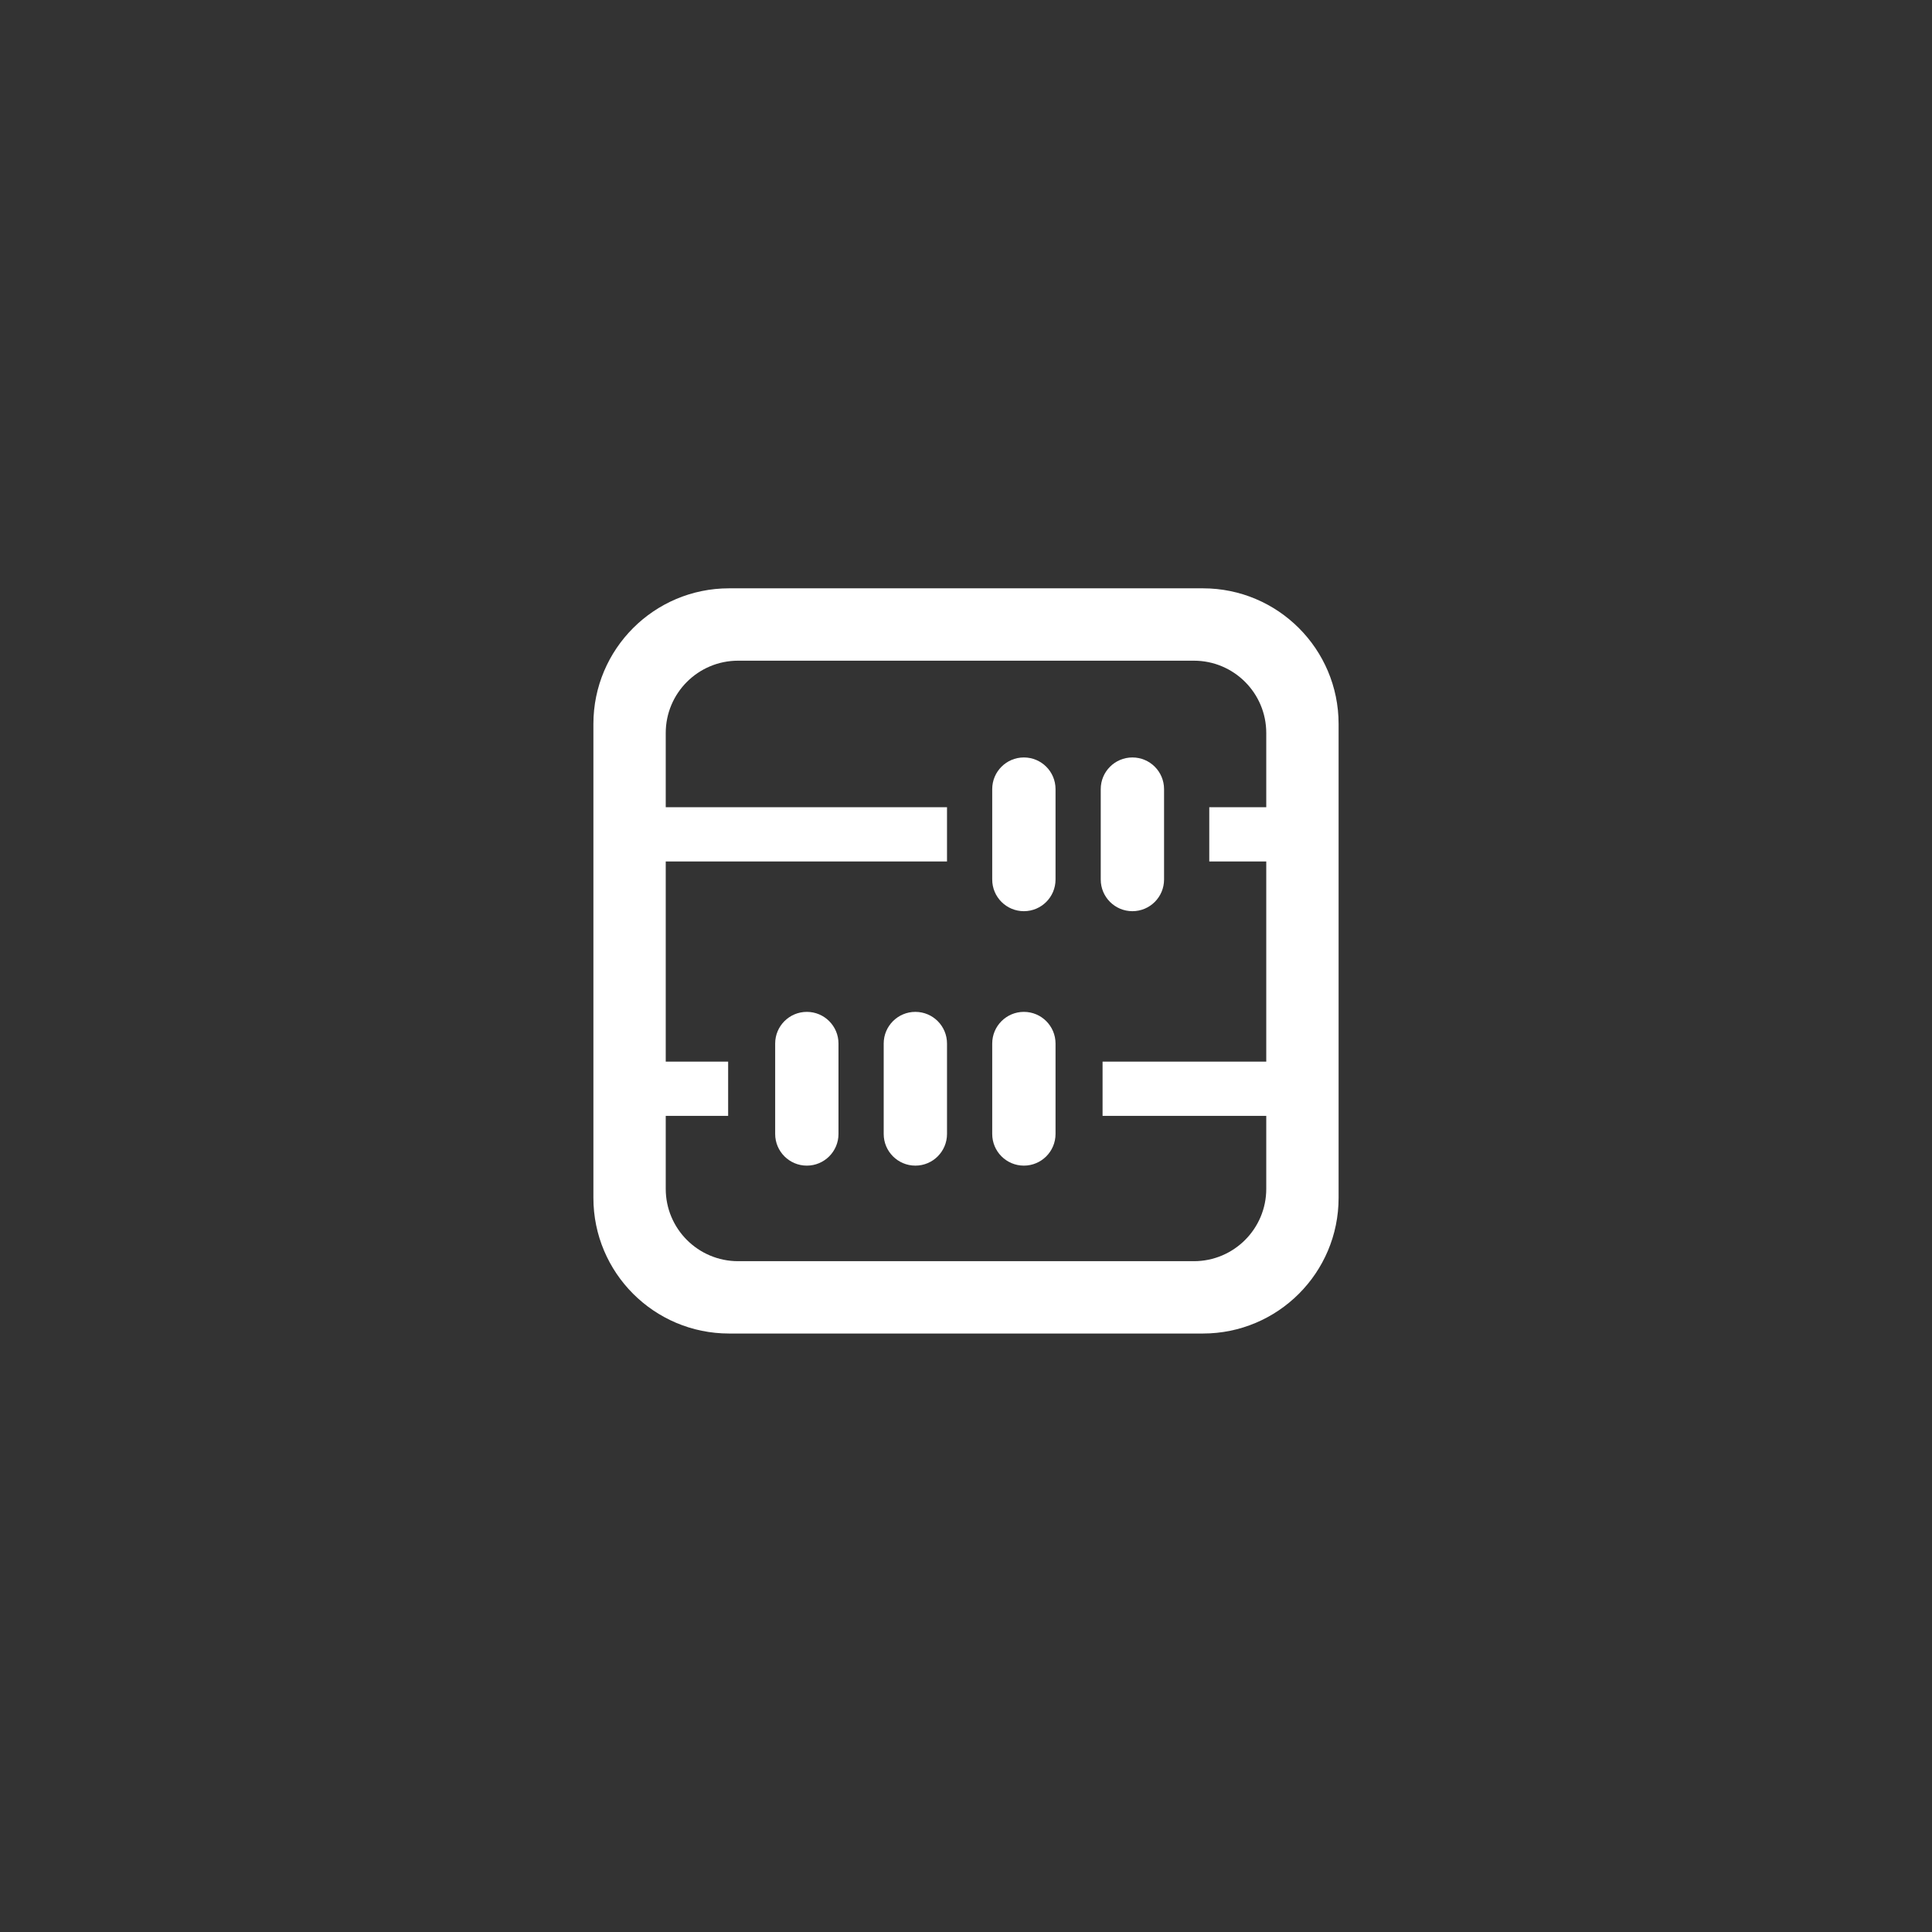 <?xml version="1.0" encoding="UTF-8" standalone="no"?>
<!-- Created with Inkscape (http://www.inkscape.org/) -->

<svg
   xmlns:dc="http://purl.org/dc/elements/1.1/"
   xmlns:cc="http://creativecommons.org/ns#"
   xmlns:rdf="http://www.w3.org/1999/02/22-rdf-syntax-ns#"
   xmlns:svg="http://www.w3.org/2000/svg"
   xmlns="http://www.w3.org/2000/svg"
   version="1.1"
   width="70"
   height="70"
   id="svg5028">
  <rect width="100%" height="100%" fill="#333333" stroke="none"/>
  <defs
     id="defs8" />
  <path
     d="m 34.312,37.809 0,3.277 c 0,0.633 -0.513,1.147 -1.147,1.147 -0.633,0 -1.147,-0.514 -1.147,-1.147 l 0,-3.277 c 0,-0.633 0.514,-1.147 1.147,-1.147 0.634,0 1.147,0.514 1.147,1.147 m -5.079,-1.147 c -0.633,0 -1.147,0.514 -1.147,1.147 l 0,3.277 c 0,0.633 0.514,1.147 1.147,1.147 0.633,0 1.147,-0.514 1.147,-1.147 l 0,-3.277 c 0,-0.633 -0.514,-1.147 -1.147,-1.147 m 12.943,-8.071 c 0,-0.634 -0.513,-1.147 -1.147,-1.147 -0.633,0 -1.147,0.513 -1.147,1.147 l 0,3.276 c 0,0.634 0.514,1.147 1.147,1.147 0.634,0 1.147,-0.513 1.147,-1.147 l 0,-3.276 z m -5.079,-1.147 c -0.633,0 -1.147,0.513 -1.147,1.147 l 0,3.276 c 0,0.634 0.514,1.147 1.147,1.147 0.634,0 1.147,-0.513 1.147,-1.147 l 0,-3.276 c 0,-0.634 -0.513,-1.147 -1.147,-1.147 m 1.147,10.365 c 0,-0.633 -0.513,-1.147 -1.147,-1.147 -0.633,0 -1.147,0.514 -1.147,1.147 l 0,3.277 c 0,0.633 0.514,1.147 1.147,1.147 0.634,0 1.147,-0.514 1.147,-1.147 l 0,-3.277 z m 10.256,-11.578 0,17.17 c 0,2.715 -2.2,4.915 -4.915,4.915 l -17.17,0 c -2.714,0 -4.915,-2.2 -4.915,-4.915 l 0,-17.17 c 0,-2.714 2.201,-4.915 4.915,-4.915 l 17.17,0 c 2.715,0 4.915,2.201 4.915,4.915 m -2.621,0.328 c 0,-1.448 -1.174,-2.621 -2.622,-2.621 l -16.514,0 c -1.448,0 -2.622,1.173 -2.622,2.621 l 0,2.687 10.191,0 0,1.966 -10.191,0 0,7.252 2.261,0 0,1.966 -2.261,0 0,2.644 c 0,1.447 1.174,2.621 2.622,2.621 l 16.514,0 c 1.448,0 2.622,-1.174 2.622,-2.621 l 0,-2.644 -5.931,0 0,-1.966 5.931,0 0,-7.252 -2.065,0 0,-1.966 2.065,0 0,-2.687 z"
     id="path1434"
     style="fill:#ffffff;fill-opacity:1;fill-rule:nonzero;stroke:none" />
</svg>

